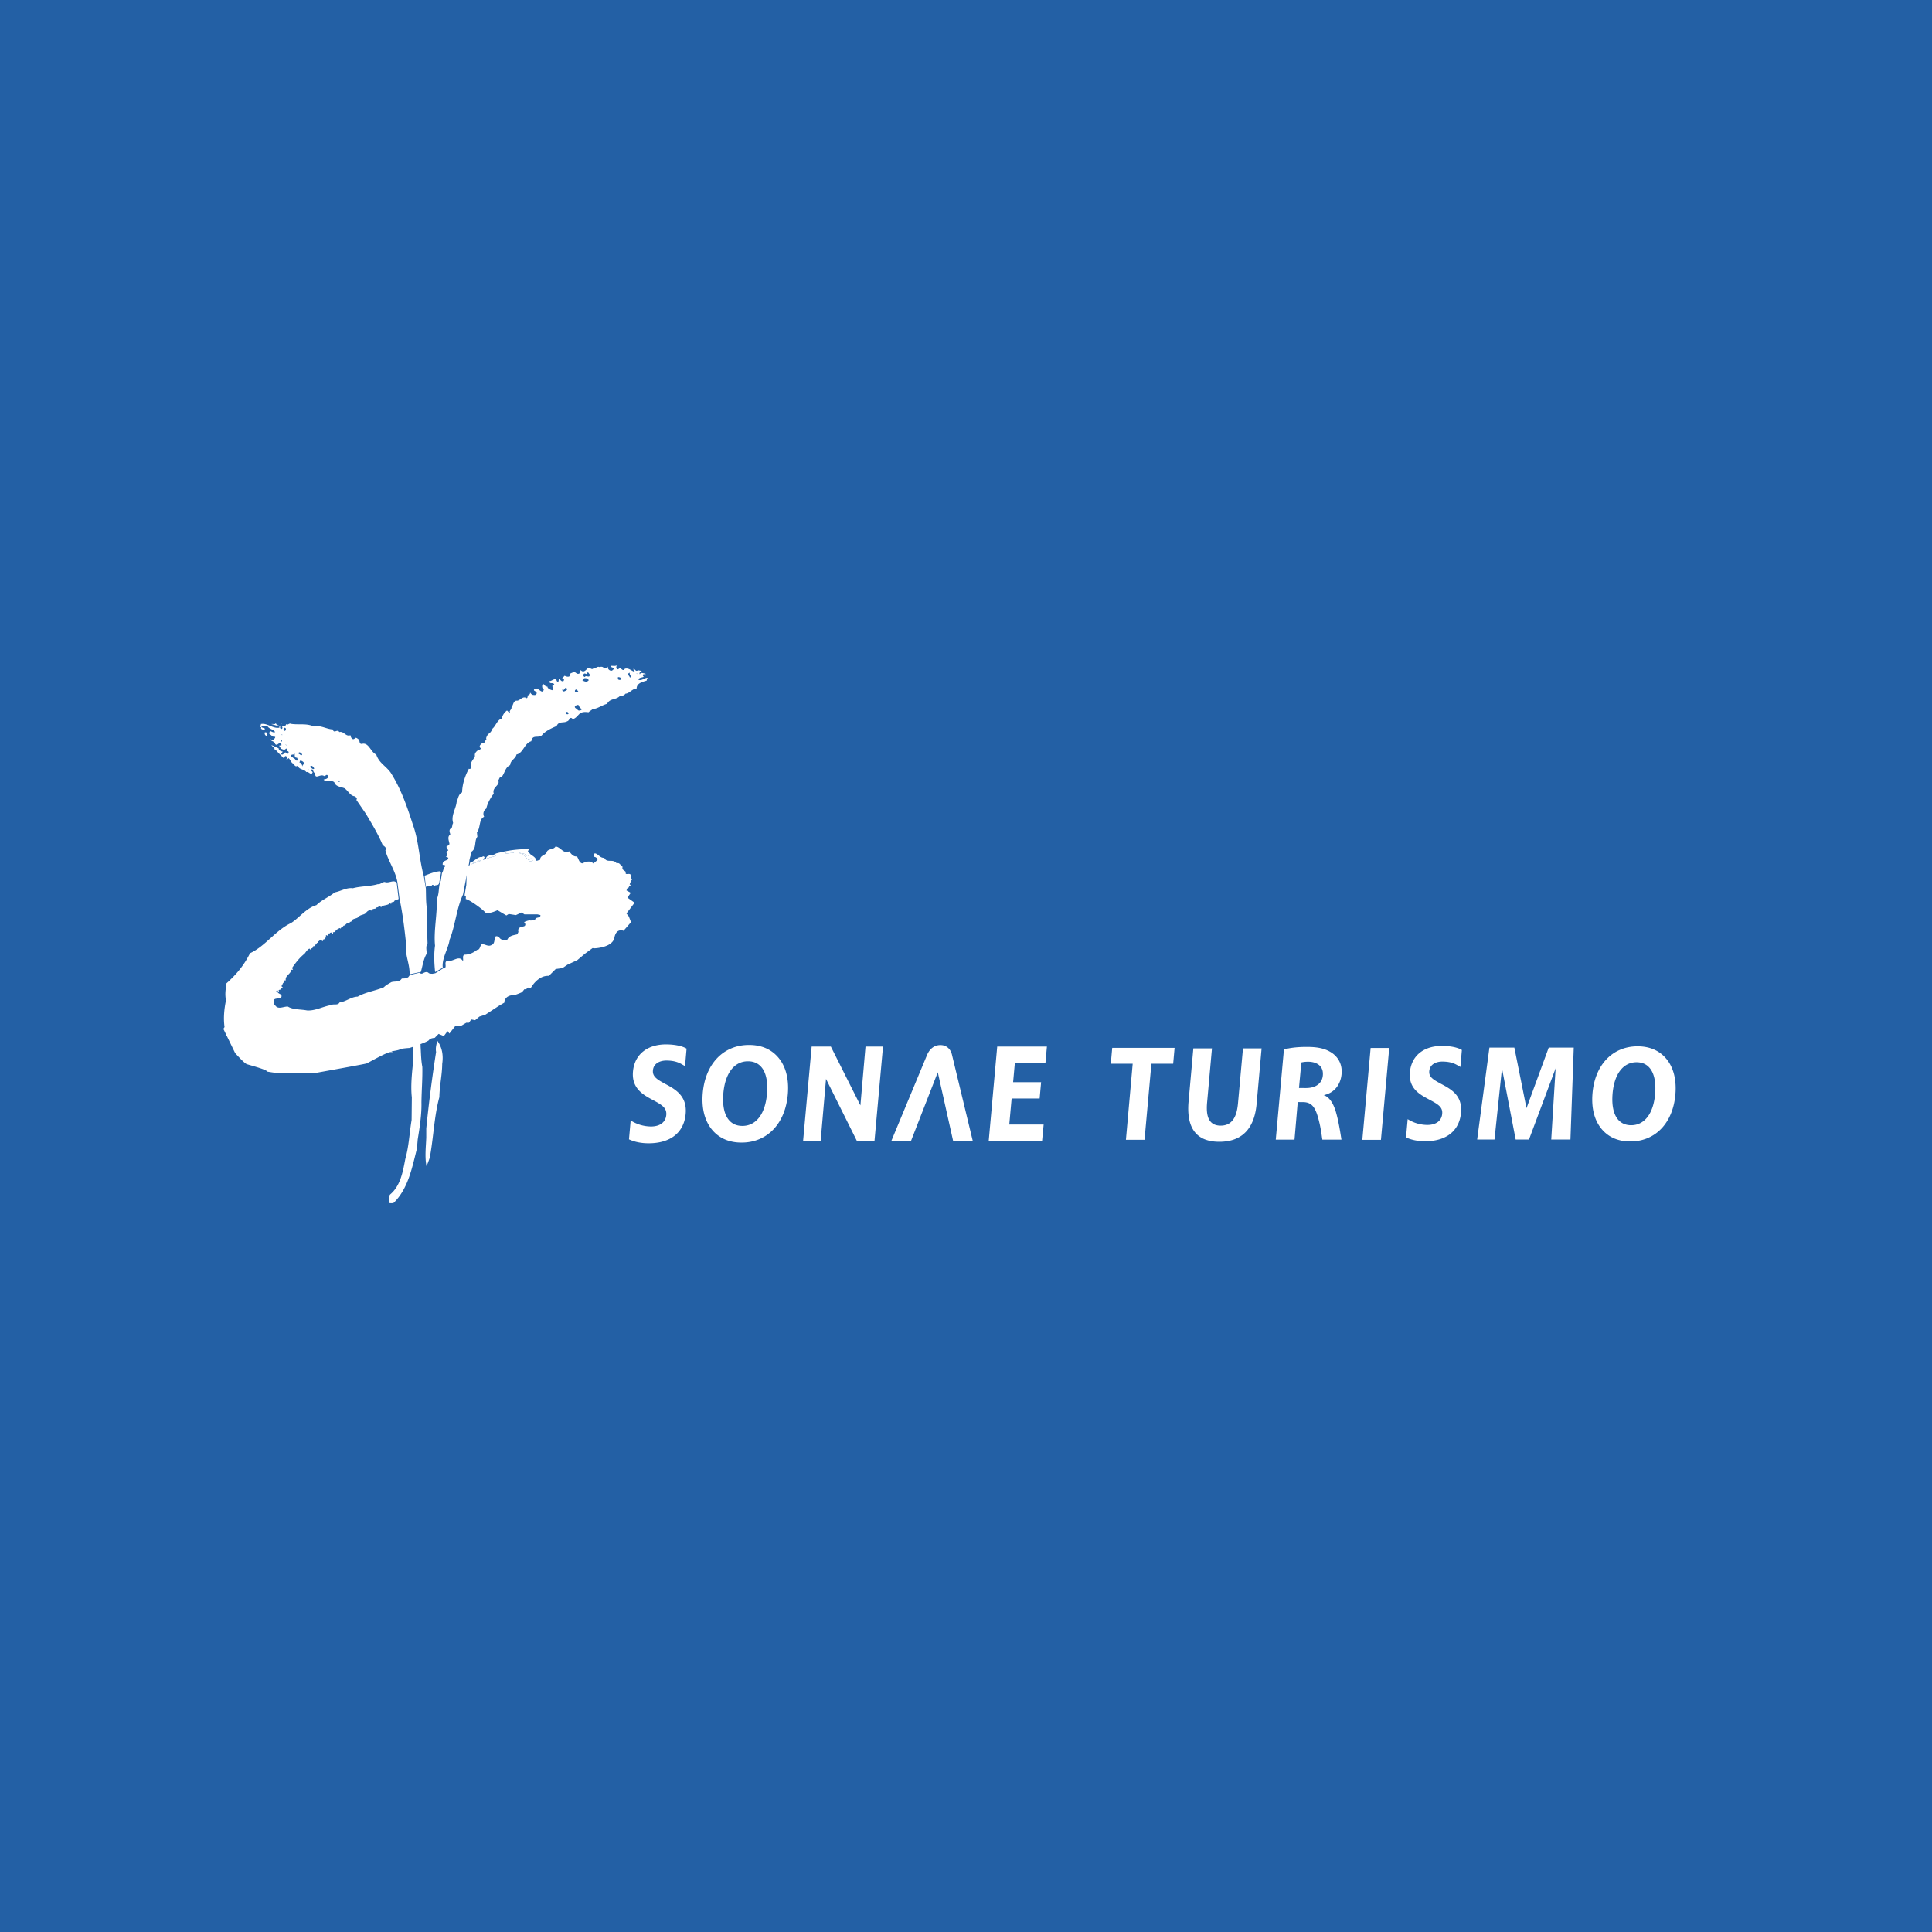 <svg xmlns="http://www.w3.org/2000/svg" width="2500" height="2500" viewBox="0 0 192.756 192.756"><g fill-rule="evenodd" clip-rule="evenodd"><path fill="#2360a5" d="M0 0h192.756v192.756H0V0z"/><path d="M43.999 87.069c-.044-.051-.099-.088-.065-.145-.562.033-1.059.25-1.571.446l.141 1.146c.138-.295.497.044.613-.231l.174.024c-.076.039.017.075.044.121.08-.209.363-.001.476-.304-.001-.001.194-1.095.188-1.057zM47.573 86.027c.123-.047.255-.097.395-.147-.197-.134-.301-.004-.395.147zM48.56 85.673l.233-.075-.011-.012c-.092-.017-.161.039-.222.087zM49.109 85.37c-.056.004-.094.052-.065.12-.007.058-.198-.05-.218.097v.001c.224-.07.454-.138.684-.199a.546.546 0 0 0-.401-.019zM47.06 86.23c.134-.055.292-.118.47-.187-.165-.005-.367.032-.47.187zM51.774 85.119c.074.011.145.024.211.042-.07-.086-.14-.075-.211-.042zM50.569 85.008a.833.833 0 0 0-.196.185c.323-.058.634-.096.918-.102-.206-.161-.523-.062-.722-.083zM53.097 85.707c-.025-.086-.281-.086-.262.097l-.044-.121c.041-.147-.062-.339-.196-.385l-.108.12c-.003-.285-.308-.225-.458-.289v.042c.053.016.104.033.151.054l.77.825a.202.202 0 0 0 .083-.029c-.053-.027-.167-.063-.087-.121.089.028.133.034.218-.048-.06-.069-.098-.069-.067-.145zM51.39 85.092h.016l-.009-.011-.007.011z" fill="#fff"/><path d="M62.501 91.141l.814-1.079-.716-.504.334-.482-.432-.237.046-.109.007.012.013-.058.071-.165c.036.003.079.055.134.006-.001-.052-.039-.076-.043-.096l.218-.121-.131-.072c.075-.154.141-.424.283-.506-.197-.051-.115-.346-.196-.481-.143-.16-.589.117-.458-.241-.137-.189-.426-.184-.327-.53-.202-.105-.301-.472-.589-.337-.371-.514-.97.016-1.242-.554-.397.034-.577-.346-.871-.434-.169-.05-.218.178-.174.337.142-.014.256.082.392.193-.011.208-.316.304-.414.482-.359-.357-.773-.178-1.133-.024-.353-.086-.348-.508-.544-.698-.37.058-.604-.328-.763-.506-.571.299-.838-.436-1.351-.482-.211.335-.646.203-.85.482-.107.449-.701.341-.697.867-.156-.026-.287.13-.393.048-.009-.261-.254-.394-.436-.53-.161-.062-.281-.321-.37-.312-.042-.129.078-.225.13-.265l-.413-.026c-1.076.028-1.926.172-2.92.434-.3.281-.958.046-.999.547-.103.035-.204.069-.302.104.097-.099.148-.247.189-.314-.078.034-.192-.152-.239.024-.454-.117-.882.523-1.229.55l-.042.251c-.169.071-.267.115-.267.115l-.07 1.882-.171 1.015a.252.252 0 0 0 .131.064l-.011.311c.339.038 1.672.999 1.91 1.298.237.301 1.257-.187 1.257-.187l.882.525.237-.149.713.112.577-.263.271.188h1.291l.306.069c.043.308-.357.197-.488.362-.009.193-.357.037-.436.192-.259-.071-.526.085-.698.145.068.109.193.218.066.385-.215.134-.689.05-.654.506.052.104-.046.224-.109.337-.373.091-.798.133-.98.53-.34.097-.634.031-.806-.217-.117-.089-.248-.18-.371-.096-.166.313-.035.693-.393.843-.351.217-.694-.132-.98-.072-.197.157-.154.561-.458.554-.388.296-.78.488-1.286.482-.219.157-.066.41-.131.65-.376-.668-1.003.114-1.525-.048-.49.103.083.762-.456.768l-.773.482-.287.055c-.362 0-.399-.096-.399-.096-.212-.18-.536.041-.536.041-.25.125-.337-.055-.337-.055l-.982.234-.162.217c-.239.137-.37.129-.644.135-.276.416-.647.234-1.046.361-.271.168-.505.266-.741.506-.831.355-1.822.482-2.615.939-.645.012-1.168.5-1.809.578-.181.336-.568.107-.85.266-.792.131-1.592.59-2.397.531-.627-.123-1.384-.057-1.917-.387-.431-.008-.959.318-1.242-.096-.169-.092-.104-.32-.174-.459.027-.332.512-.188.588-.312h.152c.212-.416-.289-.35-.349-.602h-.131c.022-.074.022-.158.109-.145.049-.014.07.203.174.119-.18-.312.365-.049.196-.408.022-.008.142.125.174-.025-.18-.037-.098-.24-.022-.289.027-.186.267-.229.196-.408.027.029.082.006.131.023-.109-.482.517-.645.545-1.061.075-.018.114.025.174-.047l-.109-.121c.403-.578.74-1.023 1.264-1.445.163-.21.261-.385.479-.506l.152.145c.108-.066-.034-.126-.021-.193.32.121.081-.246.392-.192l.022-.169a.138.138 0 0 0 .175-.048c-.023-.18.259-.078.13-.265.189.013.162-.252.393-.145-.072.037.025.097.065.121.097-.011.047-.18.043-.168.129.043.211-.084.196-.217.004-.023.135.116.153-.024l-.065-.096c.047-.234.211.127.261-.121-.045-.041-.143-.06-.065-.12.053-.096.097-.011.153.048.047-.125.134-.18.283-.145-.029.049-.024.115.043.145.129-.029-.018-.137.065-.192.194.037.243-.216.414-.29.107-.01.227-.215.327-.048.058-.222.188-.107.283-.313.232.013.385-.462.61-.217l.022-.169c.106.026.21-.052.196-.145.199-.221.521-.148.676-.361.237-.232.563-.173.74-.385.128-.155.313-.335.545-.217.046-.185.248-.167.393-.217.019.014.019.092.087.073-.156-.281.242-.101.24-.313.095.026.171.002.24.12.166-.263.623-.142.894-.409l.131.096c-.124-.317.279-.112.305-.337.155-.1.27-.09.424-.182l-.189-1.593c-.267-.396-.8.073-1.194-.104-.282.003-.434.268-.697.217-.771.237-1.692.189-2.484.409-.639-.087-1.201.298-1.809.41-.59.49-1.303.743-1.831 1.276-.998.285-1.701 1.255-2.527 1.783-1.564.736-2.577 2.325-4.097 3.011-.604 1.222-1.372 2.131-2.354 3.01-.063.559-.172 1.035-.043 1.688-.181.877-.268 1.779-.145 2.668l-.116.184.283.58c.015.053.026.105.043.156.011-.004.021-.004.03-.004l.815 1.678s.902 1.02 1.172 1.113 1.932.518 2.056.744c0 0 .913.166 1.36.154.448-.01 2.961.072 3.514-.035s4.816-.863 5.011-.936 2.047-1.154 2.422-1.135c.375.021.043-.072.043-.072s.746-.102.853-.195c.106-.092.977-.143.977-.143s1.831-.6 1.939-.793c.109-.193.565-.215.565-.215l.391-.396.521.217.375-.496.178.244.606-.773.597-.018.488-.289h.261l.228-.324.391.072.423-.359.597-.191 1.354-.887.541-.316s-.053-.762 1.054-.762c0 0 .521-.18.716-.287l.228-.289.138.014.286-.193.193.098s.684-1.32 1.823-1.248l.684-.684.674-.092.498-.34.983-.455.74-.624.781-.576.199.021s1.788-.056 1.981-1.063c.193-1.007.91-.684.91-.684l.749-.861-.22-.57-.235-.295zM47.06 86.23c.103-.155.305-.192.47-.187-.178.069-.336.132-.47.187zm.513-.203c.094-.15.198-.281.395-.147-.14.05-.272.099-.395.147zm.987-.354c.061-.049.13-.104.222-.087l.011.012-.233.075zm.266-.086c.02-.148.21-.04.217-.098-.029-.068.009-.116.065-.12a.545.545 0 0 1 .401.019c-.229.062-.459.129-.683.199zm1.547-.394a.833.833 0 0 1 .196-.185c.199.021.517-.078.722.083a6.118 6.118 0 0 0-.918.102zm1.017-.101l.007-.011c.002.005.006.007.009.011h-.016zm.384.027c.071-.032.141-.044.211.042a1.676 1.676 0 0 0-.211-.042zm1.17.78c-.079.058.035.094.087.121a.184.184 0 0 1-.083.029l-.77-.825a1.275 1.275 0 0 0-.151-.054v-.042c.15.064.455.004.458.289l.108-.12c.134.046.237.238.196.385l.044.121c-.02-.183.236-.183.262-.097-.031.076.007.076.065.145-.082.082-.126.076-.216.048z" fill="#fff"/><path d="M44.175 96.552c-.115-.933.55-1.877.685-2.8.565-1.402.693-3.142 1.332-4.499l.63-3.251c.01-.369.18-.717.239-1.042.505-.346.233-1.05.566-1.47l-.043-.458c.38-.429.167-1.296.72-1.542a.619.619 0 0 1 .217-.819c.102-.513.417-1.072.741-1.493-.209-.645.701-.837.436-1.325.128-.072.09-.361.327-.313.341-.361.357-.986.872-1.204.024-.511.547-.619.632-1.06.689-.138.782-1.143 1.482-1.325.111-.781.825-.179 1.133-.699.427-.396.878-.594 1.394-.818.214-.527.699-.251 1.068-.482.203-.028.251-.551.523-.216.268-.022.469-.305.676-.506.251-.232.616-.208.915-.168.104-.118.262-.172.393-.313.518-.033.926-.394 1.46-.53.271-.569.881-.371 1.263-.771.196-.027.414-.027.567-.241.413-.021.686-.514 1.112-.506.01-.55.581-.665 1.002-.795.021-.062-.001-.255.153-.289-.389-.008-.579.305-.959.217 0-.249.332-.213.524-.313-.078-.044-.154-.17-.043-.24.085-.069.221.088.217.168.009-.074-.018-.188-.021-.265-.176.052-.464-.177-.545.097-.132-.171.107-.292.197-.338l-.393-.072c-.23.203-.285-.177-.458-.12-.023.083.217.154.088.265-.285-.092-.584-.417-.938-.289-.251.377-.355-.267-.654.048-.273.016-.224-.345-.087-.41-.224.131-.452.047-.653.072-.033.197.271.101.283.313-.071.1-.175.19-.283.168-.181-.038-.376-.231-.262-.41a.705.705 0 0 1-.414.192c-.115-.236-.338-.17-.479-.144-.19-.104-.338.167-.544.072-.202.354-.447-.176-.61.049-.229.221-.424.479-.719.168l-.021.265c-.283.311-.44-.068-.676-.097-.103.179-.451.101-.327.386-.152.214-.418.088-.567.024l-.261.289c.039.088.093-.026.174.048.077.046.001.142-.021.192-.212.088-.315-.146-.415-.241-.102.064-.015.293-.152.313-.113-.032-.108-.152-.153-.217-.238-.141-.467.166-.675.145-.037.389.41.028.479.386-.375-.057-.048.334-.196.529-.211-.057-.467-.153-.501-.385-.26.124-.309-.437-.501-.121-.025.142-.02.334.153.434-.151.569-.554-.274-.894-.072-.308.238.247.19.174.481-.074.19-.271.136-.393.121-.123-.033-.221-.184-.261-.241.045.244-.275.328-.327.313l.087.072c-.003.081-.025.166-.087.192-.444-.292-.679.316-1.046.241-.319.069-.302.46-.48.674.042.208-.296.352-.13.53-.171.009-.209-.178-.327-.217-.231.177-.449.46-.501.795-.477.141-.596.731-.937 1.012-.062.207-.258.478-.458.554-.062.177-.247.357-.131.555-.22.056-.105.387-.393.289-.165.17-.458.333-.174.578-.056.134-.192.14-.283.169-.154.127-.378.308-.306.578-.099.333-.507.615-.37.963.025.158-.05.411-.24.313-.366.681-.66 1.536-.676 2.361-.365.175-.393.608-.545.963-.071.687-.583 1.354-.348 2.096-.131.174-.033.517-.283.578-.143.149-.044.378 0 .554-.333.263-.137.588-.087.939-.027.191-.224.173-.305.313l.196.361c-.425.1.076.437-.262.626.114.01.262.022.262.217-.229.215-.594.136-.566.578l.239.049c.021.015.021.087 0 .12-.19.178-.173.497-.309.656l-.118.781c-.261.491-.116 1.222-.401 1.814.06 1.507-.321 3.151-.174 4.649-.121.854-.086 1.71.009 2.632l.763-.43zM56.714 71.23c-.163.099-.348-.058-.196-.193.11-.051.191.07.196.193zm1.351-.505c-.037.147-.293.219-.414.12-.103-.16-.299-.172-.305-.337.083-.087.218-.244.392-.145.045.147.148.328.327.362zm-.37-1.735c-.06.118-.195.076-.283.048-.103-.069-.049-.189.043-.241.109-.014.159.095.24.193zm-1.133-.144c-.146.058-.293.208-.415.096-.021-.05-.097-.099-.022-.144.247.172.187-.352.437-.097v.145zm2.179-.988c-.185.256-.452.124-.632.024.028-.08.147-.255.305-.217.12-.007.256.089.327.193zm3.203-.144v.096c-.115.046-.251.028-.305-.072l.021-.192c.082.039.257-.009.284.168zm1.635-.458l-.087-.072c.019-.008.091.004.087.072zm-.742.337c-.028-.158-.268-.267-.108-.434l.13-.048c-.153.137.261.45-.022.482zm-4.009-.312c.049.449-.365.027-.479.265-.12-.027-.234-.189-.109-.289.109-.195.371.196.37-.169.109-.021.137.112.218.193zM41.989 96.965c.172-.571.257-1.283.583-1.816-.005-.379-.12-.71.087-1.036-.064-1.155.011-2.353-.065-3.469-.114-.654-.081-1.388-.109-2.023l-.2-1.219c-.458-1.607-.493-3.472-1.064-5.043-.598-1.868-1.208-3.649-2.244-5.275-.494-.686-1.158-.95-1.438-1.806-.559-.222-.733-1.251-1.438-1.06-.302.032-.177-.359-.327-.458-.117-.077-.281-.246-.393-.073-.226.195-.406-.154-.414-.337-.477.183-.65-.432-1.111-.313-.204-.358-.531.213-.654-.264-.639-.029-1.206-.45-1.896-.29-.72-.346-1.532-.142-2.266-.265-.213-.106-.328.195-.501.024-.027.328-.327.051-.392.29.076.074.011.207-.087.193-.18-.04-.104-.269-.065-.338l-.109.024c-.147-.046-.381-.088-.349-.313-.076.249-.277.099-.458.144l.741.217c.054.002.082.098.043.144-.631.117-1.236-.515-1.852-.361.088.105-.081.147-.087.241l.153.097c-.13.189.164.165.239.29.393-.329-.391-.143-.196-.482.169.195.36-.082.566.049.147.309.594.303.763.602-.174.087-.381-.076-.523-.12l-.043.168c-.201.092-.359-.088-.479 0 0 .225.049.249.196.361.034-.823.496.219.851.048.038.176-.131.194-.175.337-.12.062-.234-.017-.305-.121.033.285.425.2.48.506.196.26.375-.197.61-.072l.022.217-.24.024.196.313c.186.062.349.188.501-.024.103.02.087.158.065.241.065.026.19.014.196.145-.011.073-.087.158-.152.168-.272-.456-.322.248-.61 0l.174-.241c-.158-.035-.403-.107-.414-.337-.25-.089-.496-.239-.719-.313.082.158.403.284.305.53.044-.011.109.013.153-.024.223.272.534.561.763.794.136.001.06-.264.24-.193.174.068.021.296.043.41l.196-.217c.136.073.239.362.392.506.174.007.234.477.545.241.103.429.62.32.85.65.244-.107.483.422.632 0L31 76.842c.298-.282.173.266.458.289-.072.723.495.037.872.29.14.048.228-.217.37-.049.151.338-.285.362-.414.409.255.302.745-.011 1.068.265.14.452.657.446 1.024.602.368.259.559.747 1.002.795.079.06.324.175.174.361l.958 1.397c.553.932 1.217 2.021 1.635 3.035.078.191.481.257.305.602.238.998 1.068 2.146 1.207 3.26l.202 1.577c.309 1.439.494 2.969.662 4.557-.129 1.117.355 1.835.345 2.976l1.121-.243zm-8.113-18.966c-.001.031-.078.031-.086 0l.022-.12c.002.06.134.036.064.12zm-3.094-1.108l-.022-.121c.065-.017.043.109.022.121zm.567-.217c-.116.169-.301-.12-.436-.121.125-.311.353-.059.436.121zm-1.003-.506c-.088.121-.181.199-.196.337.021-.198-.109-.414-.283-.434l.087-.192c.152.019.343.116.392.289zm-.936-1.011c-.001.134-.055.477.218.434.038.055.103.206.022.289-.137.049-.175-.174-.327-.217l-.283-.217c-.012-.282.331-.053.37-.289zm.74.12c-.104.194-.224-.072-.349-.048l.022-.168c.131-.011.256.079.327.216zm-1.525-.94c-.055.026-.131-.01-.174-.048l.174.048zm-.501-.481c.022.08-.043.188-.109.168-.077-.082.022-.251.109-.168zm-1.7-.048l-.109-.072.109.072zm1.722-.458l-.087-.072.109.024-.022.048zm.349-.698c.065.074.021.279-.109.265-.148-.011-.137-.444.109-.265zm-.371-.434l-.087-.024c.022.002.065-.022.087.024zM44.119 106.156c-.006 1.068-.267 2.182-.283 3.301-.528 1.939-.583 4.07-.958 6.045-.087.246-.196.561-.327.844-.179-.898-.06-1.896-.021-2.842v-.916c.245-2.48.594-5.17.98-7.635-.076-.377.033-.775.131-1.109.467.666.609 1.418.478 2.312zM41.961 104.375c.05.736.039 1.334.174 2.07.028 1.135-.07 2.283-.087 3.541.028 1.188-.168 2.439-.37 3.686-.032.35-.048.656-.109 1.035-.483 1.932-.881 3.912-2.288 5.299-.157.059-.287.035-.436.025-.08-.297-.08-.678.087-.867 1.025-.846 1.276-2.314 1.503-3.518.366-1.275.41-2.588.632-3.902l.022-2.264c-.119-1.051-.004-2.279.109-3.348-.07-.648.072-1.033-.021-1.639.093-.297.463-.225.566-.48.192-.081.236.184.218.362zM104.305 106.041l.146-1.623h-4.959l-.847 9.404h5.324l.156-1.627h-3.43l.235-2.599h2.795l.146-1.625h-2.793l.174-1.93h3.053zM86.352 104.418l-.508 5.869-2.949-5.869h-1.917l-.852 9.404h1.75l.536-6.181 3.076 6.181h1.762l.848-9.404h-1.746zM62.922 111.787l-.169 1.885.138.059c.517.219 1.147.334 1.824.334 2.179 0 3.525-1.068 3.693-2.932.164-1.809-1.05-2.463-2.024-2.986l-.095-.053c-.702-.379-1.162-.67-1.151-1.219.015-.785.727-1.064 1.332-1.064.65 0 1.126.117 1.591.391l.285.166.153-1.746c-.471-.287-1.231-.408-1.959-.422-1.901-.031-3.23.957-3.388 2.705-.152 1.699 1.042 2.338 2.002 2.852.886.475 1.385.777 1.32 1.488-.065.717-.635 1.145-1.525 1.145a3.825 3.825 0 0 1-2.027-.603zM74.729 104.256c-2.569 0-4.382 1.904-4.619 4.852-.126 1.568.239 2.863 1.055 3.746.689.746 1.634 1.141 2.819 1.141 2.571 0 4.383-1.904 4.62-4.854.126-1.566-.238-2.863-1.054-3.746-.69-.747-1.635-1.139-2.821-1.139zm-2.563 4.869c.163-2.029 1.083-3.24 2.456-3.24.536 0 .971.178 1.294.527.497.537.708 1.463.61 2.68-.163 2.029-1.08 3.24-2.455 3.24-.536 0-.971-.178-1.294-.527-.498-.537-.709-1.463-.611-2.68zM93.826 104.268c-.578 0-1.046.338-1.32.955l-3.574 8.6h1.962l2.669-6.844 1.53 6.844h1.959l-2.064-8.557c-.138-.625-.572-.998-1.162-.998zM135.92 113.721l.828-9.166h1.856l-.827 9.166h-1.857zM163.383 104.393c-2.504 0-4.271 1.857-4.502 4.73-.121 1.527.232 2.789 1.029 3.648.67.727 1.592 1.111 2.746 1.111 2.506 0 4.271-1.855 4.502-4.727.123-1.529-.232-2.793-1.027-3.652-.672-.726-1.594-1.11-2.748-1.11zm-2.498 4.746c.158-1.977 1.055-3.158 2.393-3.158.521 0 .945.172 1.26.516.484.523.689 1.426.596 2.609-.158 1.979-1.053 3.158-2.393 3.158-.521 0-.945-.172-1.262-.514-.483-.523-.69-1.426-.594-2.611zM110.967 104.547l-.143 1.584h2.184l-.674 7.584h1.857l.684-7.584h2.172l.142-1.584h-6.222zM121.65 113.914c2.682 0 3.568-1.832 3.729-3.857l.49-5.461h-1.857l-.492 5.426c-.09 1.066-.393 2.283-1.736 2.283s-1.443-1.219-1.354-2.283l.488-5.426h-1.857l-.49 5.459c-.137 1.98.396 3.859 3.079 3.859zM143.801 108.15c-.76-.412-1.217-.662-1.207-1.207.016-.76.705-1.029 1.291-1.029.631 0 1.092.111 1.543.377l.277.16.146-1.693c-.455-.277-1.193-.395-1.898-.406-1.844-.029-3.133.928-3.285 2.623-.148 1.645 1.01 2.238 1.941 2.736.859.461 1.342.727 1.279 1.416-.062.695-.615 1.109-1.479 1.109a3.71 3.71 0 0 1-1.965-.58l-.166 1.826.137.057c.5.211 1.111.322 1.768.322 2.111 0 3.418-1.035 3.582-2.84.159-1.753-1.019-2.361-1.964-2.871zM152.299 110.564l2.217-6.044h2.498l-.33 9.169h-1.916l.437-7.103-2.656 7.102h-1.33l-1.367-7.1-.745 7.101h-1.73l1.223-9.169h2.488l1.211 6.044zM129.836 106.002c.162-.039.357-.072.666-.074.742-.002 1.451.324 1.484 1.146.035.881-.57 1.473-1.666 1.479l-.719-.002.235-2.549zm2.226 3.26c1.193-.229 1.844-1.289 1.795-2.475-.037-.891-.553-1.521-1.172-1.861-.652-.377-1.432-.475-2.312-.475-.91 0-1.689.09-2.275.256l-.814 8.992 1.869.002.322-3.746.473.002c.754-.004 1.182.305 1.506 1.375.32 1.055.396 1.871.477 2.367h1.906c-.107-.666-.285-1.867-.572-2.82-.226-.738-.607-1.432-1.203-1.617z" fill="#fff"/></g></svg>